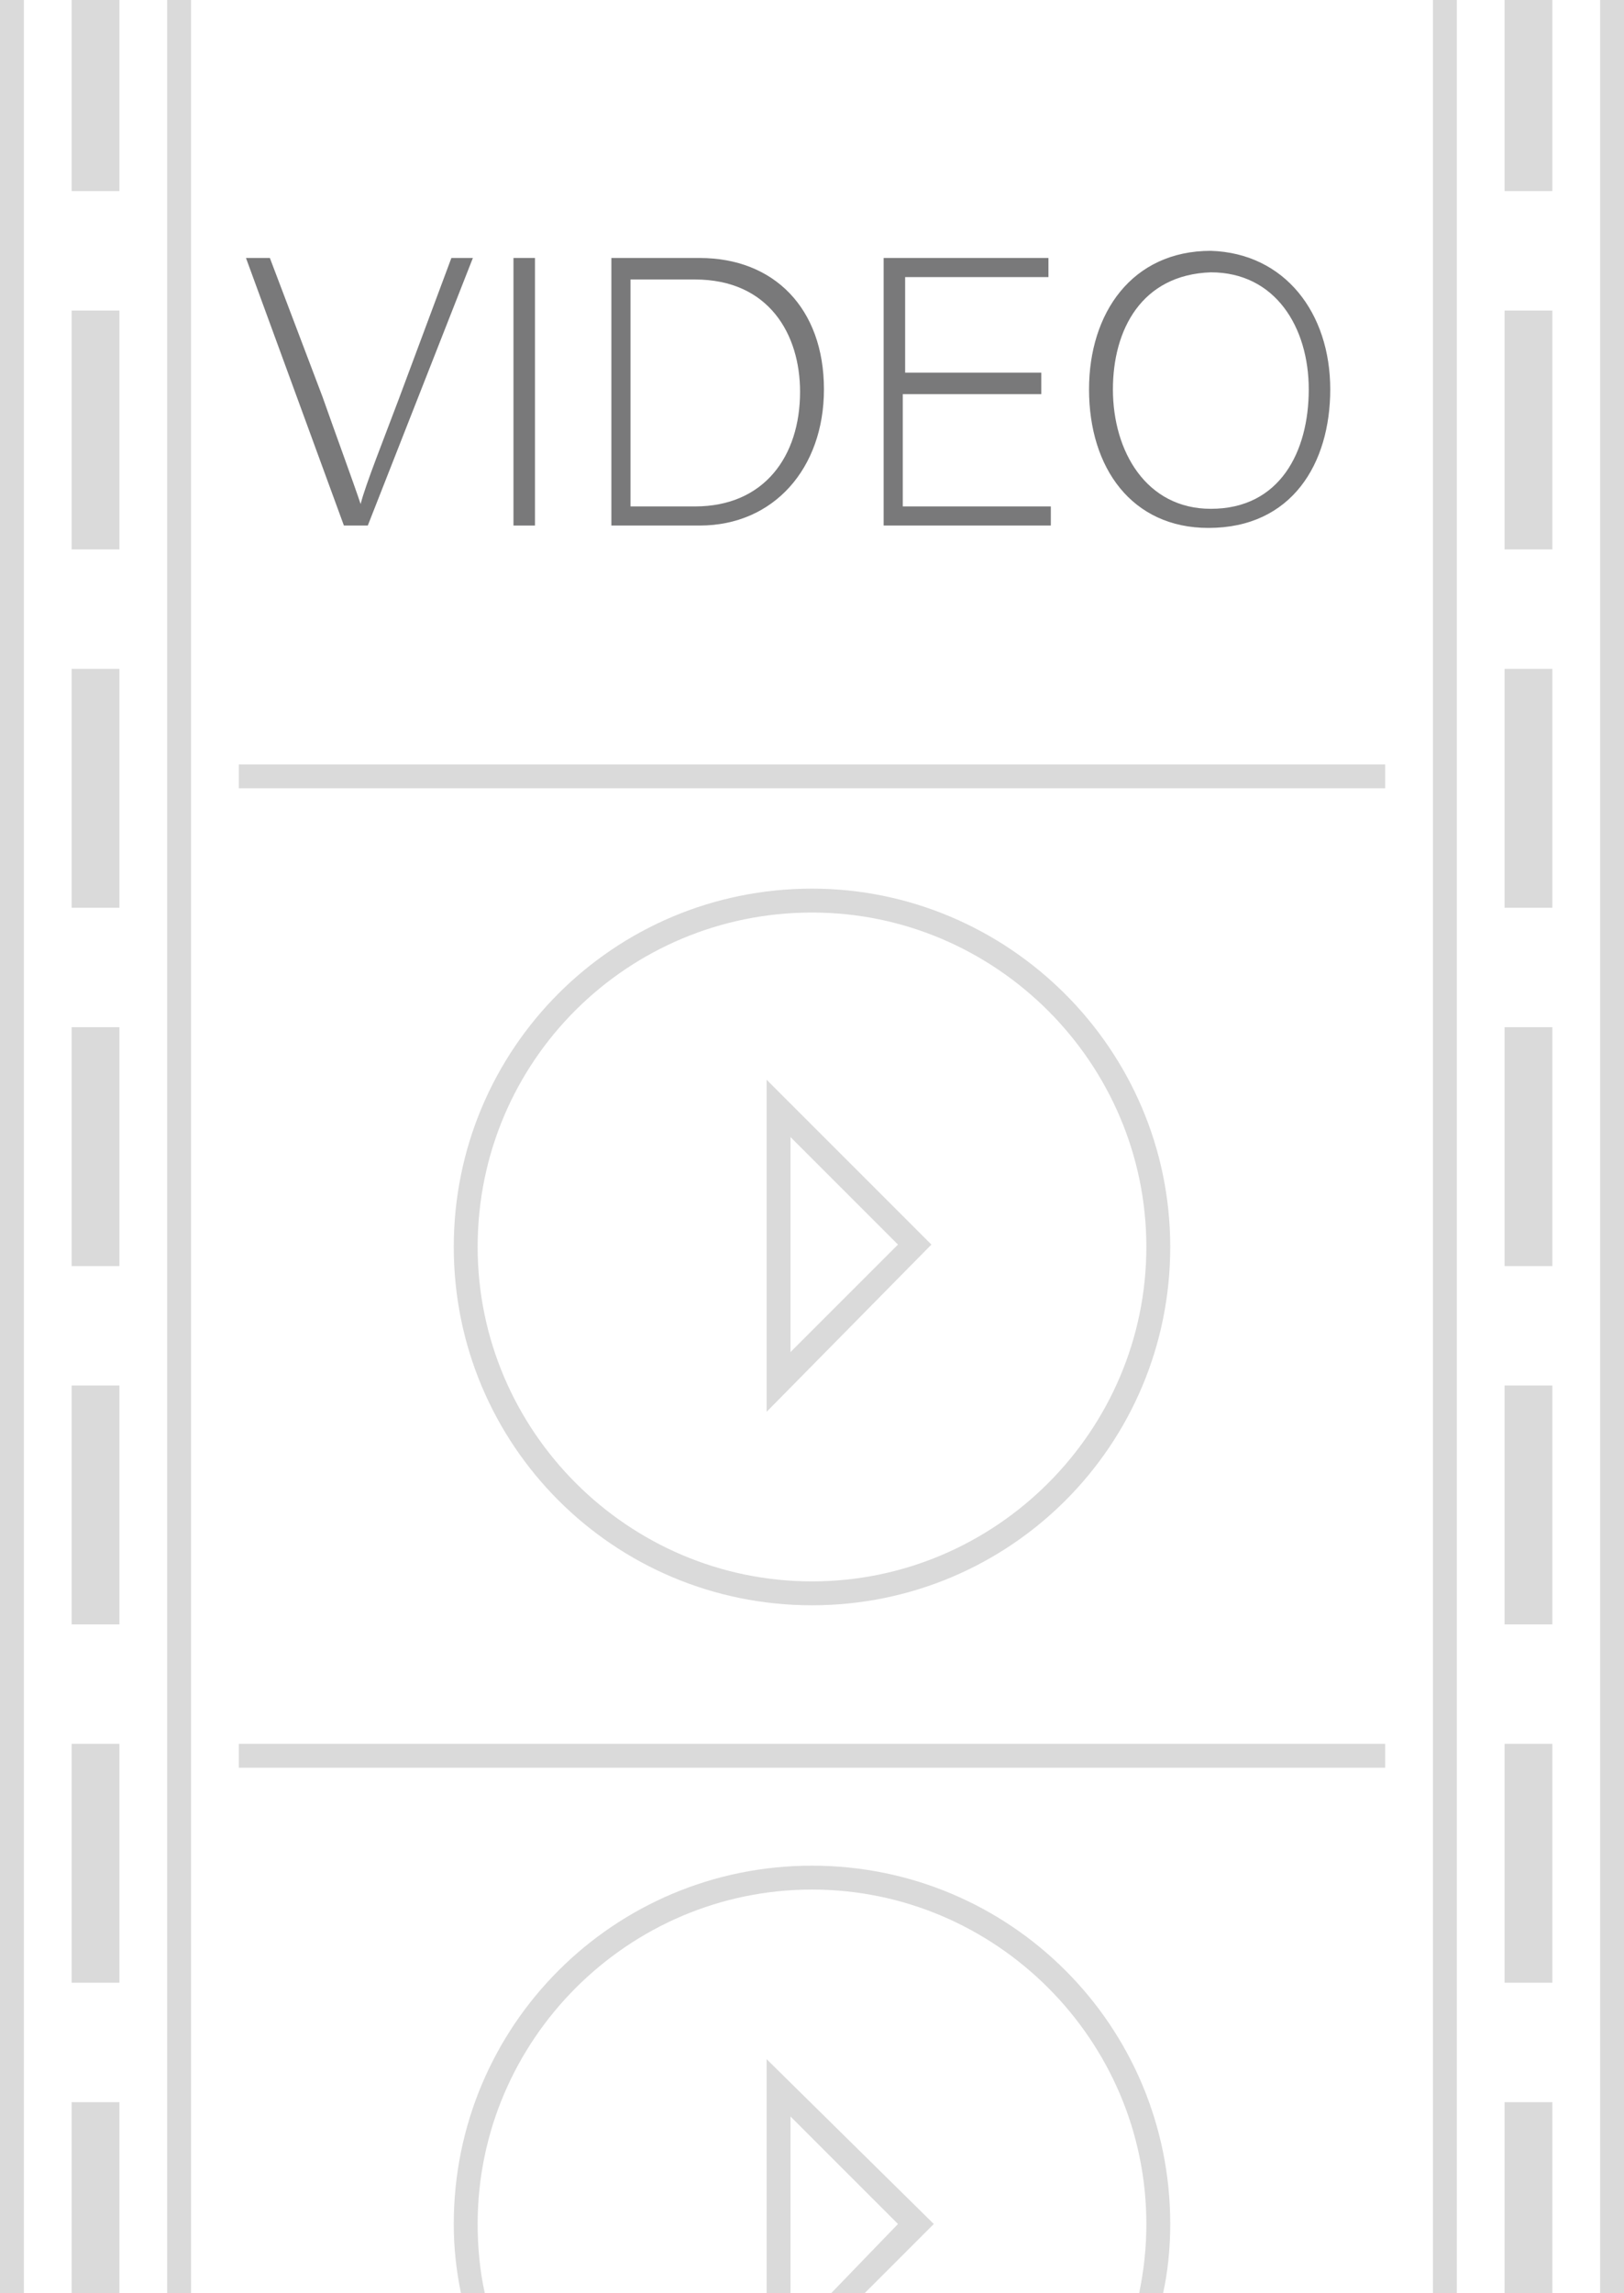 <?xml version="1.0" encoding="utf-8"?>
<!-- Generator: Adobe Illustrator 19.1.0, SVG Export Plug-In . SVG Version: 6.00 Build 0)  -->
<svg version="1.1" xmlns="http://www.w3.org/2000/svg" xmlns:xlink="http://www.w3.org/1999/xlink" x="0px" y="0px"
	 viewBox="0 0 68 96" style="enable-background:new 0 0 68 96;" xml:space="preserve">
<style type="text/css">
	.st0{fill:#FFFFFF;}
	.st1{fill:#DADADA;}
	.st2{fill:#79797A;}
</style>
<g id="Video">
	<rect class="st0" width="68" height="96"/>
	<g>
		<defs>
			<rect id="SVGID_1_" x="67" width="1" height="96"/>
		</defs>
		<clipPath id="SVGID_2_">
			<use xlink:href="#SVGID_1_"  style="overflow:visible;"/>
		</clipPath>
	</g>
	<g>
		<rect x="3" class="st1" width="2" height="8"/>
		<rect x="3" y="13" class="st1" width="2" height="10"/>
		<rect x="3" y="28" class="st1" width="2" height="10"/>
		<rect x="3" y="43" class="st1" width="2" height="10"/>
		<rect x="3" y="58" class="st1" width="2" height="10"/>
		<rect x="3" y="73" class="st1" width="2" height="10"/>
		<rect x="3" y="88" class="st1" width="2" height="8"/>
		<rect x="10" y="32" class="st1" width="48" height="1"/>
		<rect x="10" y="73" class="st1" width="48" height="1"/>
		<rect x="67" class="st1" width="1" height="96"/>
		<rect x="60" class="st1" width="1" height="96"/>
		<rect x="7" class="st1" width="1" height="96"/>
		<rect class="st1" width="1" height="96"/>
		<rect x="63" class="st1" width="2" height="8"/>
		<rect x="63" y="13" class="st1" width="2" height="10"/>
		<rect x="63" y="28" class="st1" width="2" height="10"/>
		<rect x="63" y="43" class="st1" width="2" height="10"/>
		<rect x="63" y="58" class="st1" width="2" height="10"/>
		<rect x="63" y="73" class="st1" width="2" height="10"/>
		<rect x="63" y="88" class="st1" width="2" height="8"/>
	</g>
	<path class="st1" d="M34,38.2c7.7,0,14,6.3,14,14c0,7.7-6.3,14-14,14s-14-6.3-14-14C20,44.4,26.3,38.2,34,38.2 M34,37.2
		c-8.3,0-15,6.7-15,15s6.7,15,15,15s15-6.7,15-15S42.2,37.2,34,37.2L34,37.2z"/>
	<path class="st1" d="M33.1,47.6l4.5,4.5l-4.5,4.5L33.1,47.6 M32.1,45.2l0,13.9l6.9-7L32.1,45.2L32.1,45.2z"/>
	<path class="st1" d="M20.3,96c-0.2-0.9-0.3-1.9-0.3-2.9c0-7.7,6.3-14,14-14c7.7,0,14,6.3,14,14c0,1-0.1,1.9-0.3,2.9h1
		c0.2-0.9,0.3-1.9,0.3-2.9c0-8.3-6.7-15-15-15s-15,6.7-15,15c0,1,0.1,1.9,0.3,2.9H20.3z"/>
	<polygon class="st1" points="33.1,96 33.1,88.6 37.6,93.1 34.8,96 36.2,96 39.1,93.1 32.1,86.2 32.1,96 	"/>
</g>
<g id="Layer_7">
	<g>
		<path class="st2" d="M14.4,22l-4.1-11.2h1l2.2,5.8c0.6,1.7,1.3,3.6,1.6,4.5h0c0.2-0.8,1-2.8,1.6-4.4l2.2-5.9h0.9L15.4,22H14.4z"/>
		<path class="st2" d="M22.4,10.8V22h-0.9V10.8H22.4z"/>
		<path class="st2" d="M25.6,10.8h3.7c3.1,0,5.2,2.1,5.2,5.5c0,3.3-2.1,5.7-5.2,5.7h-3.7V10.8z M26.4,21.2h2.7
			c2.9,0,4.4-2.1,4.4-4.8c0-2.4-1.3-4.7-4.4-4.7h-2.7V21.2z"/>
		<path class="st2" d="M43.5,16.5h-5.7v4.7h6.2L44,22h-7V10.8h6.9v0.8h-6v4h5.7V16.5z"/>
		<path class="st2" d="M55.7,16.3c0,3.1-1.6,5.8-5.1,5.8c-3.2,0-5-2.5-5-5.8c0-3.2,1.8-5.8,5.1-5.8C53.8,10.6,55.7,13.1,55.7,16.3z
			 M46.6,16.3c0,2.6,1.4,5,4.1,5c2.9,0,4.1-2.4,4.1-5c0-2.6-1.4-4.9-4.1-4.9C47.8,11.5,46.6,13.8,46.6,16.3z"/>
	</g>
</g>
</svg>
